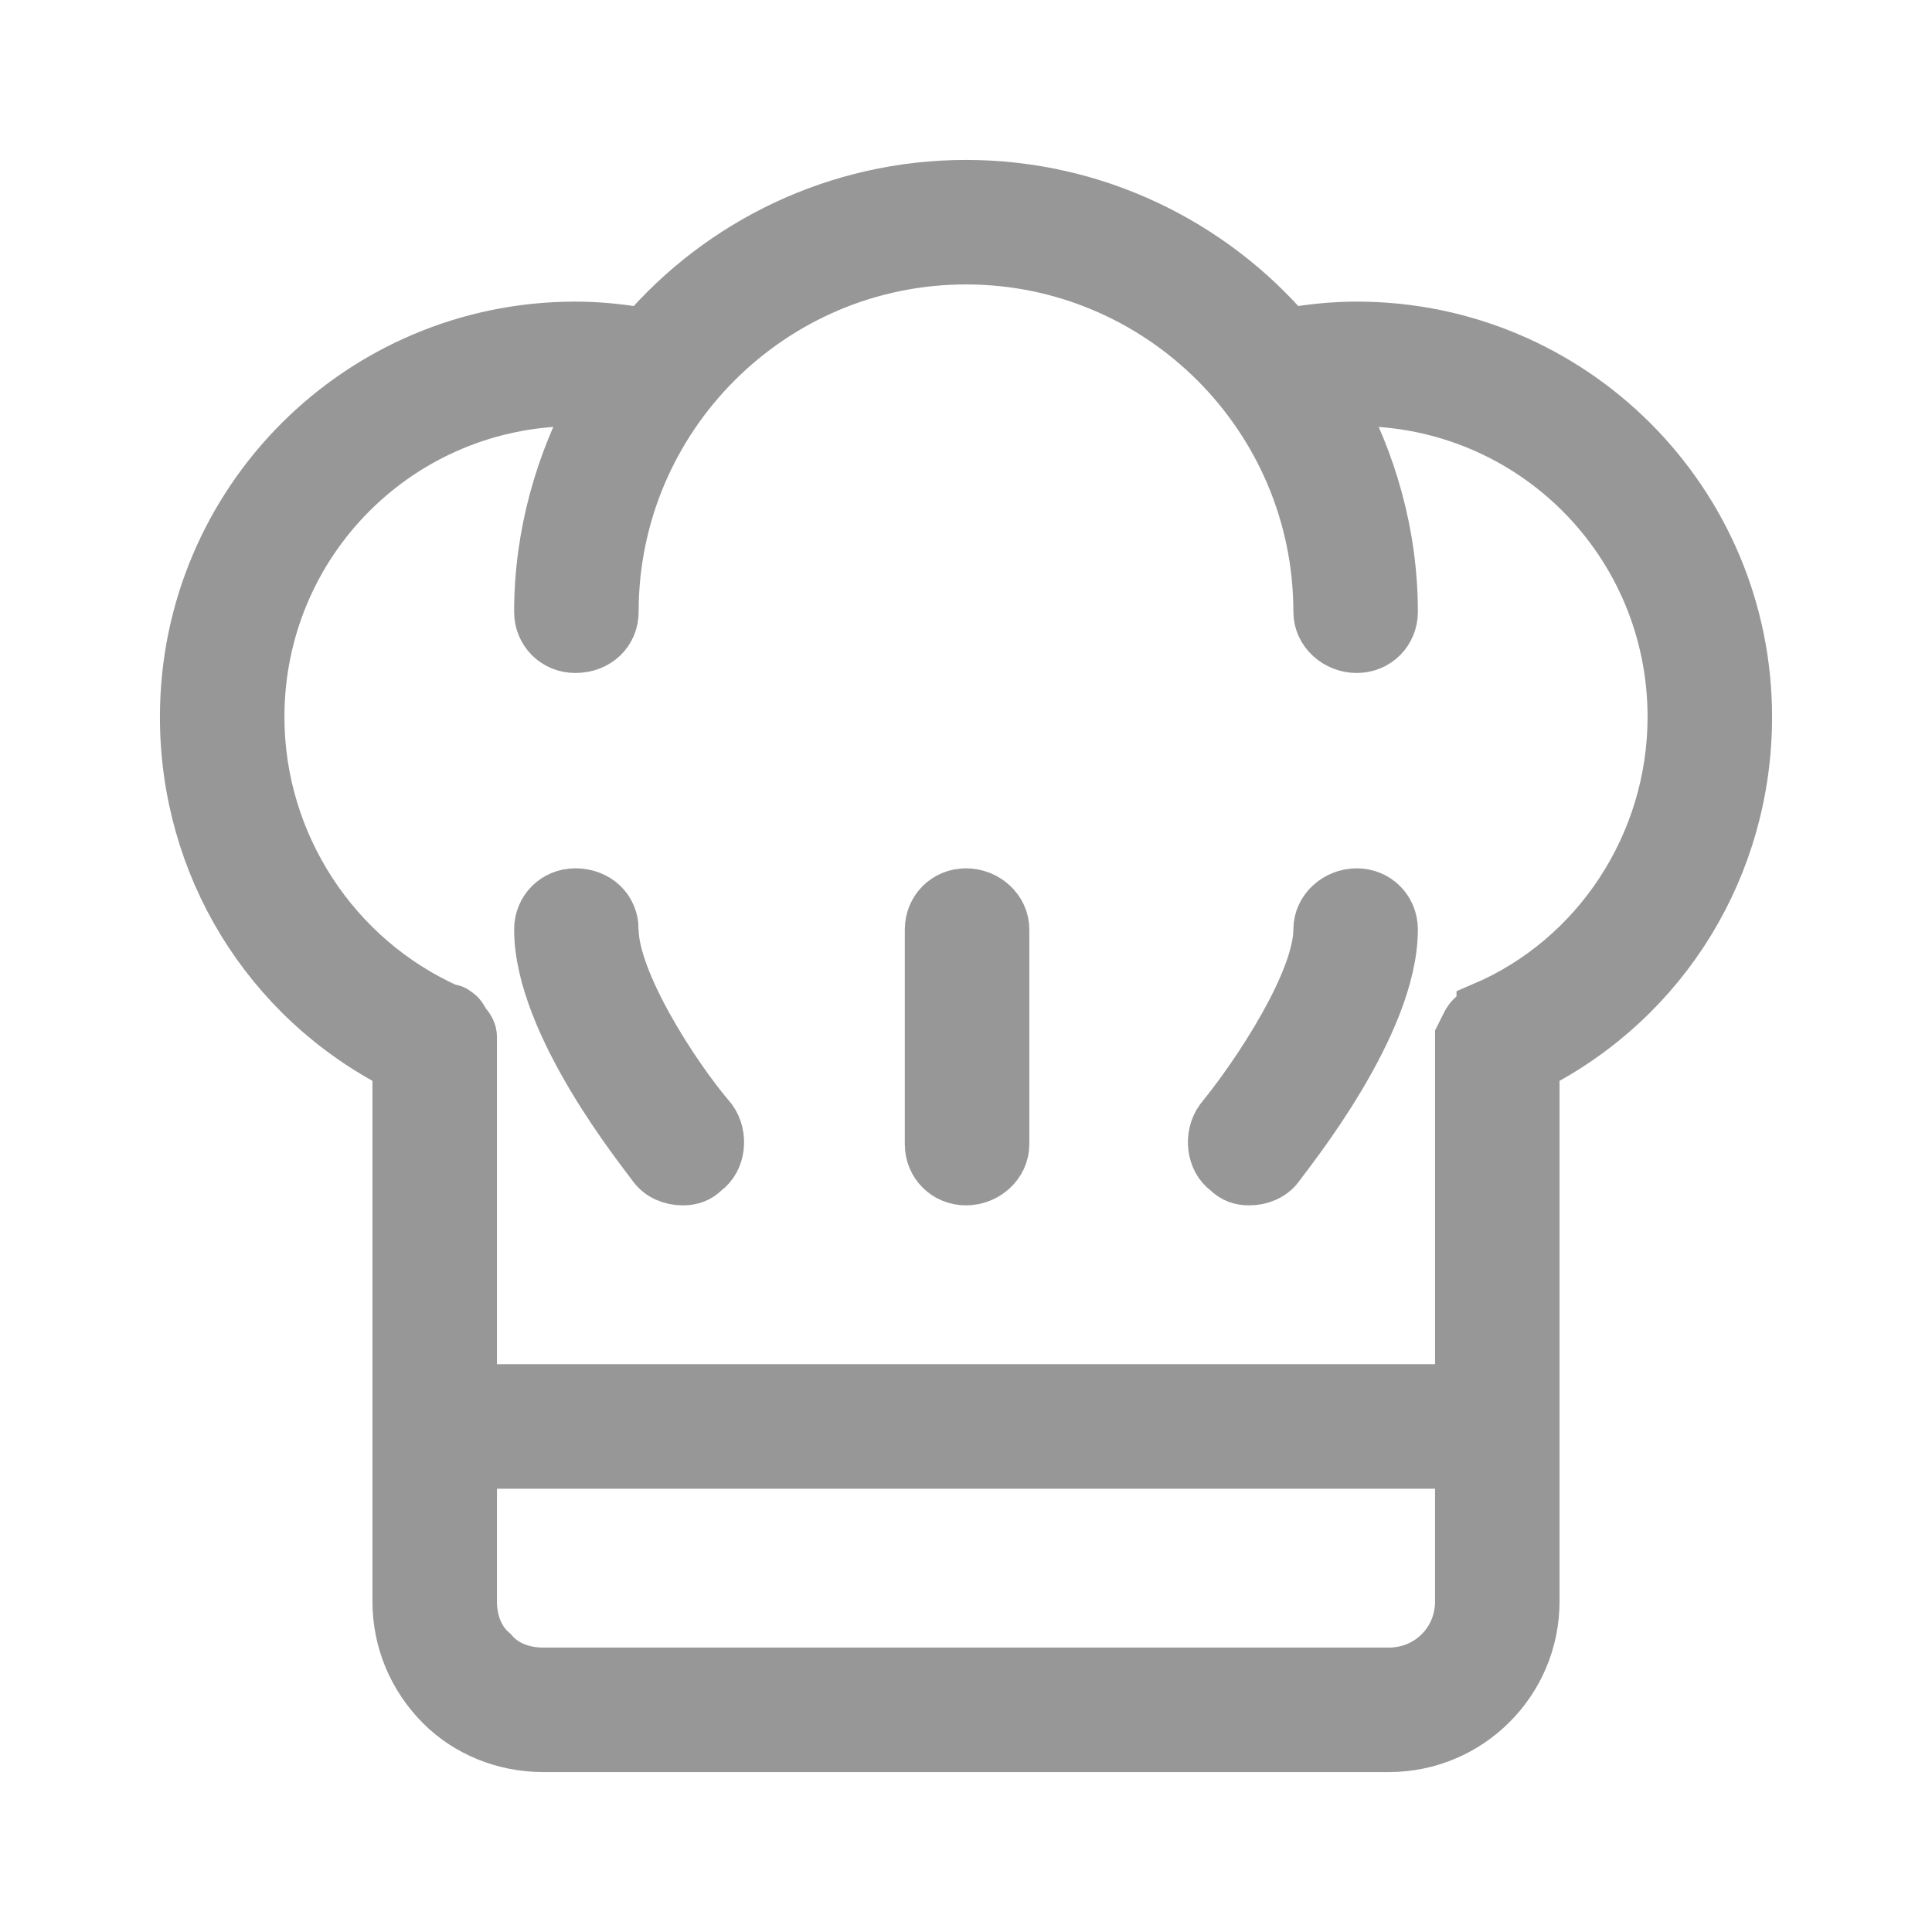 <?xml version="1.0" encoding="UTF-8"?>
<!DOCTYPE svg PUBLIC "-//W3C//DTD SVG 1.1//EN" "http://www.w3.org/Graphics/SVG/1.1/DTD/svg11.dtd">
<!-- Creator: CorelDRAW X8 -->
<svg xmlns="http://www.w3.org/2000/svg" xml:space="preserve" width="9mm" height="9mm" version="1.1" style="shape-rendering:geometricPrecision; text-rendering:geometricPrecision; image-rendering:optimizeQuality; fill-rule:evenodd; clip-rule:evenodd"
viewBox="0 0 900 900"
 xmlns:xlink="http://www.w3.org/1999/xlink">
 <defs>
  <style type="text/css">
   <![CDATA[
    .str0 {stroke:#979797;stroke-width:25}
    .fil0 {fill:#979797}
   ]]>
  </style>
 </defs>
 <g id="Слой_x0020_1">
  <g id="_2766550489440">
   <g>
    <g>
     <path class="fil0 str0" d="M285 433c0,-9 -7,-16 -17,-16 -9,0 -16,7 -16,16 0,44 48,103 53,110 3,4 8,6 13,6 4,0 7,-1 10,-4 7,-5 8,-16 3,-23 -18,-21 -46,-65 -46,-89z"/>
     <path class="fil0 str0" d="M632 417c-9,0 -17,7 -17,16 0,24 -28,67 -46,89 -5,7 -4,18 3,23 3,3 6,4 10,4 5,0 10,-2 13,-6 5,-7 53,-66 53,-110 0,-9 -7,-16 -16,-16z"/>
     <path class="fil0 str0" d="M450 417c-9,0 -16,7 -16,16l0 100c0,9 7,16 16,16 9,0 17,-7 17,-16l0 -100c0,-9 -8,-16 -17,-16z"/>
     <path class="fil0 str0" d="M632 153c-10,0 -21,1 -32,3 -36,-42 -90,-69 -150,-69 -60,0 -114,27 -150,69 -11,-2 -22,-3 -32,-3 -100,0 -181,81 -181,181 0,69 38,131 99,162l0 250c0,18 7,35 20,48 12,12 29,19 47,19l394 0c37,0 67,-30 67,-67l0 -250c61,-31 99,-93 99,-162 0,-100 -81,-181 -181,-181zm49 593c0,19 -15,34 -34,34l-394 0c-9,0 -18,-3 -24,-10 -7,-6 -10,-15 -10,-24l0 -65 462 0 0 65zm10 -276c0,1 -1,1 -2,2 -2,1 -4,3 -5,5 -1,2 -2,4 -3,6 0,1 0,2 0,3l0 162 -462 0 0 -162c0,-1 0,-2 0,-3 0,-2 -1,-4 -3,-6 -1,-2 -2,-4 -4,-5 -1,-1 -2,-1 -3,-1 -54,-24 -89,-78 -89,-137 0,-82 66,-148 148,-148 4,0 7,0 10,0 -16,29 -26,63 -26,99 0,9 7,16 16,16 10,0 17,-7 17,-16 0,-91 74,-165 165,-165 91,0 165,74 165,165 0,9 8,16 17,16 9,0 16,-7 16,-16 0,-36 -10,-70 -26,-99 3,0 6,0 10,0 82,0 148,66 148,148 0,59 -35,113 -89,136z"/>
    </g>
   </g>
  </g>
  <g id="_2766550489408">
  </g>
  <g id="_2766550487904">
  </g>
  <g id="_2766550487648">
  </g>
  <g id="_2766550488992">
  </g>
  <g id="_2766550487680">
  </g>
  <g id="_2766550489248">
  </g>
  <g id="_2766550487584">
  </g>
  <g id="_2766550486016">
  </g>
  <g id="_2766550485952">
  </g>
  <g id="_2766550486784">
  </g>
  <g id="_2766550486624">
  </g>
  <g id="_2766550486656">
  </g>
  <g id="_2766550486400">
  </g>
  <g id="_2766550486432">
  </g>
  <g id="_2767966241648">
  </g>
 </g>
 <g id="Слой_x0020_1_0">
  <g id="_2460248460784">
  </g>
  <g id="_2460248462512">
  </g>
  <g id="_2460248462256">
  </g>
  <g id="_2460248462448">
  </g>
  <g id="_2460248460144">
  </g>
  <g id="_2460248459920">
  </g>
  <g id="_2460248459344">
  </g>
  <g id="_2460248460080">
  </g>
  <g id="_2460248459152">
  </g>
  <g id="_2460248458672">
  </g>
  <g id="_2460248457008">
  </g>
  <g id="_2460248456560">
  </g>
  <g id="_2460248457424">
  </g>
  <g id="_2460248457264">
  </g>
  <g id="_2460248458160">
  </g>
 </g>
 <g id="Слой_x0020_1_0_1">
  <g id="_2150761921344">
  </g>
  <g id="_2150761921216">
  </g>
  <g id="_2150761921472">
  </g>
  <g id="_2150761922016">
  </g>
  <g id="_2150761919296">
  </g>
  <g id="_2150761919264">
  </g>
  <g id="_2150761919680">
  </g>
  <g id="_2150761919136">
  </g>
  <g id="_2150761918912">
  </g>
  <g id="_2150761919840">
  </g>
  <g id="_2150761917696">
  </g>
  <g id="_2150761917856">
  </g>
  <g id="_2150761917952">
  </g>
  <g id="_2150761917088">
  </g>
  <g id="_2150761917984">
  </g>
 </g>
</svg>
